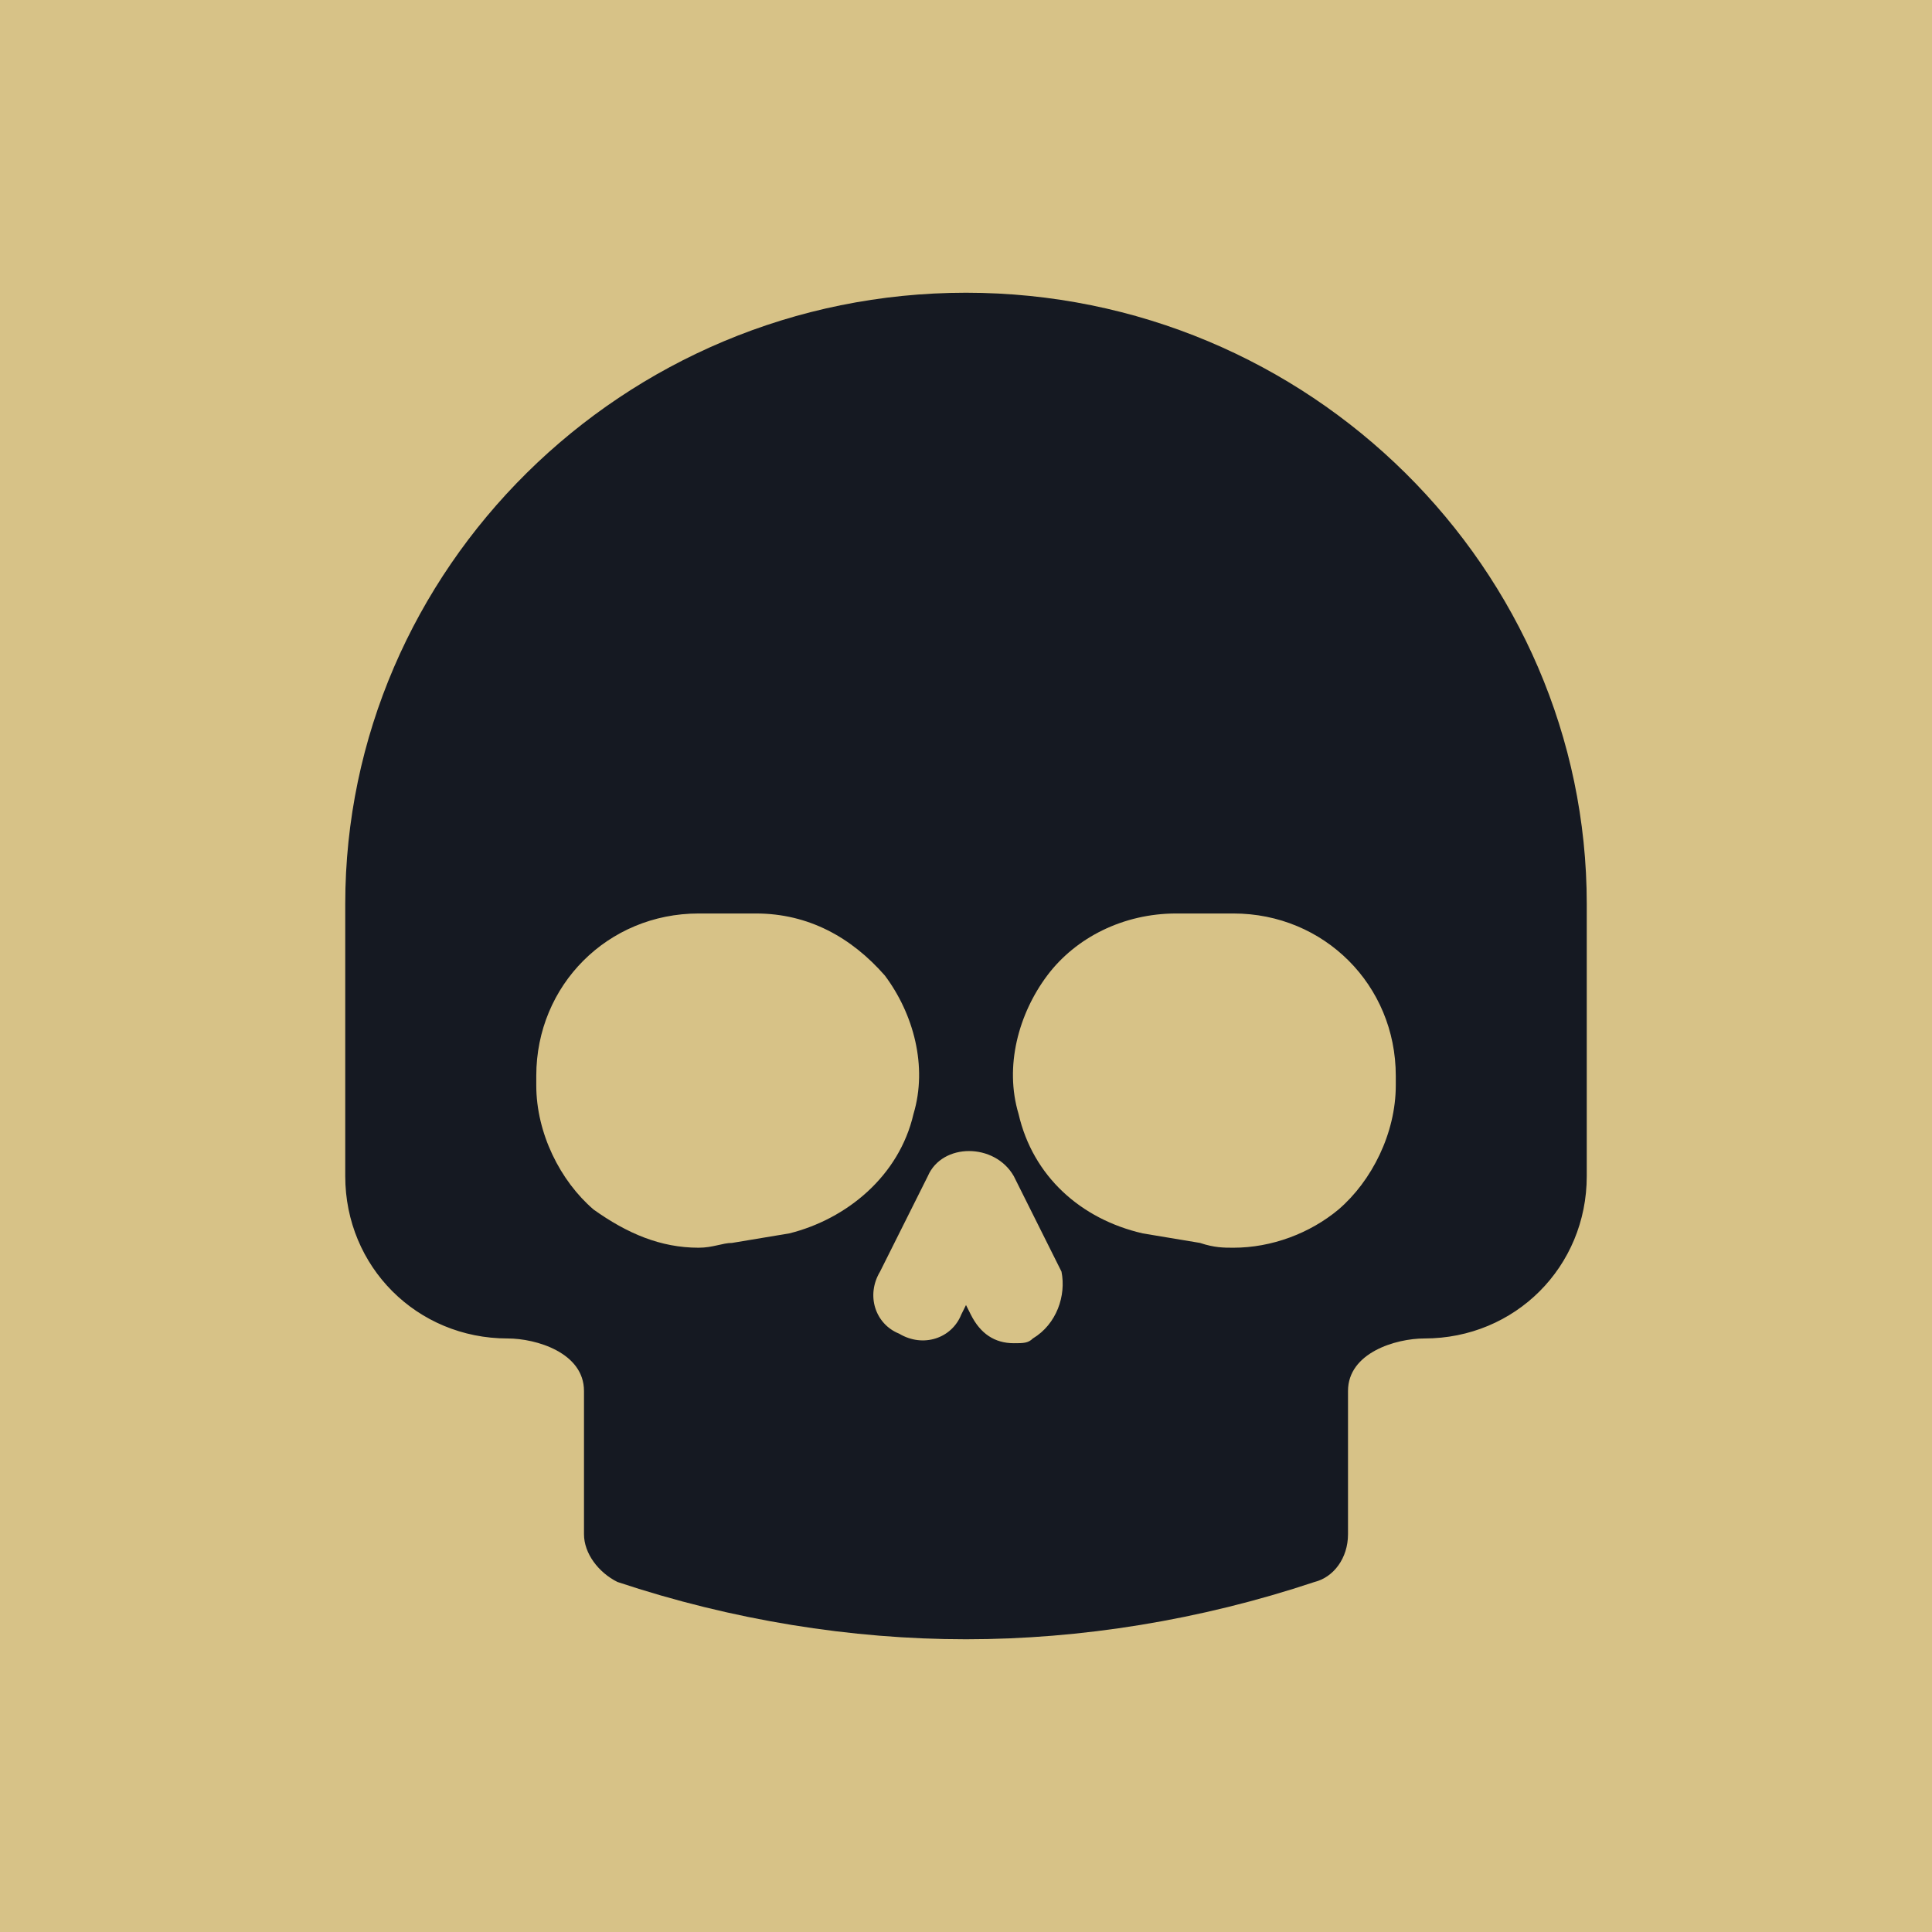 <?xml version="1.0" encoding="UTF-8"?> <svg xmlns="http://www.w3.org/2000/svg" width="33" height="33" viewBox="0 0 33 33" fill="none"><rect width="33" height="33" fill="#D7C287"></rect><path d="M16.5 5C10.628 5 5.897 9.73 5.897 15.44V20.089C5.897 21.638 7.121 22.862 8.671 22.862C9.16 22.862 9.975 23.106 9.975 23.759V26.206C9.975 26.532 10.22 26.858 10.546 27.021C12.504 27.674 14.543 28 16.5 28C18.458 28 20.497 27.674 22.454 27.021C22.78 26.94 23.025 26.613 23.025 26.206V23.759C23.025 23.106 23.841 22.862 24.33 22.862C25.88 22.862 27.103 21.638 27.103 20.089V15.44C27.103 9.73 22.373 5 16.5 5ZM13.483 21.067L12.504 21.23C12.341 21.23 12.178 21.312 11.933 21.312C11.28 21.312 10.71 21.067 10.139 20.66C9.568 20.17 9.16 19.355 9.16 18.539V18.376C9.16 16.826 10.383 15.603 11.933 15.603H12.912C13.809 15.603 14.543 16.011 15.114 16.663C15.603 17.316 15.848 18.213 15.603 19.028C15.358 20.089 14.461 20.823 13.483 21.067ZM17.642 22.862C17.561 22.943 17.479 22.943 17.316 22.943C16.99 22.943 16.745 22.78 16.582 22.454L16.5 22.291L16.419 22.454C16.256 22.862 15.766 23.025 15.358 22.78C14.951 22.617 14.787 22.128 15.032 21.72L15.848 20.089C16.093 19.518 16.99 19.518 17.316 20.089L18.131 21.72C18.213 22.128 18.05 22.617 17.642 22.862ZM23.841 18.539C23.841 19.355 23.433 20.17 22.862 20.66C22.373 21.067 21.72 21.312 21.068 21.312C20.905 21.312 20.741 21.312 20.497 21.23L19.518 21.067C18.458 20.823 17.642 20.089 17.398 19.028C17.153 18.213 17.398 17.316 17.887 16.663C18.376 16.011 19.192 15.603 20.089 15.603H21.068C22.617 15.603 23.841 16.826 23.841 18.376V18.539Z" fill="#151922"></path></svg> 
